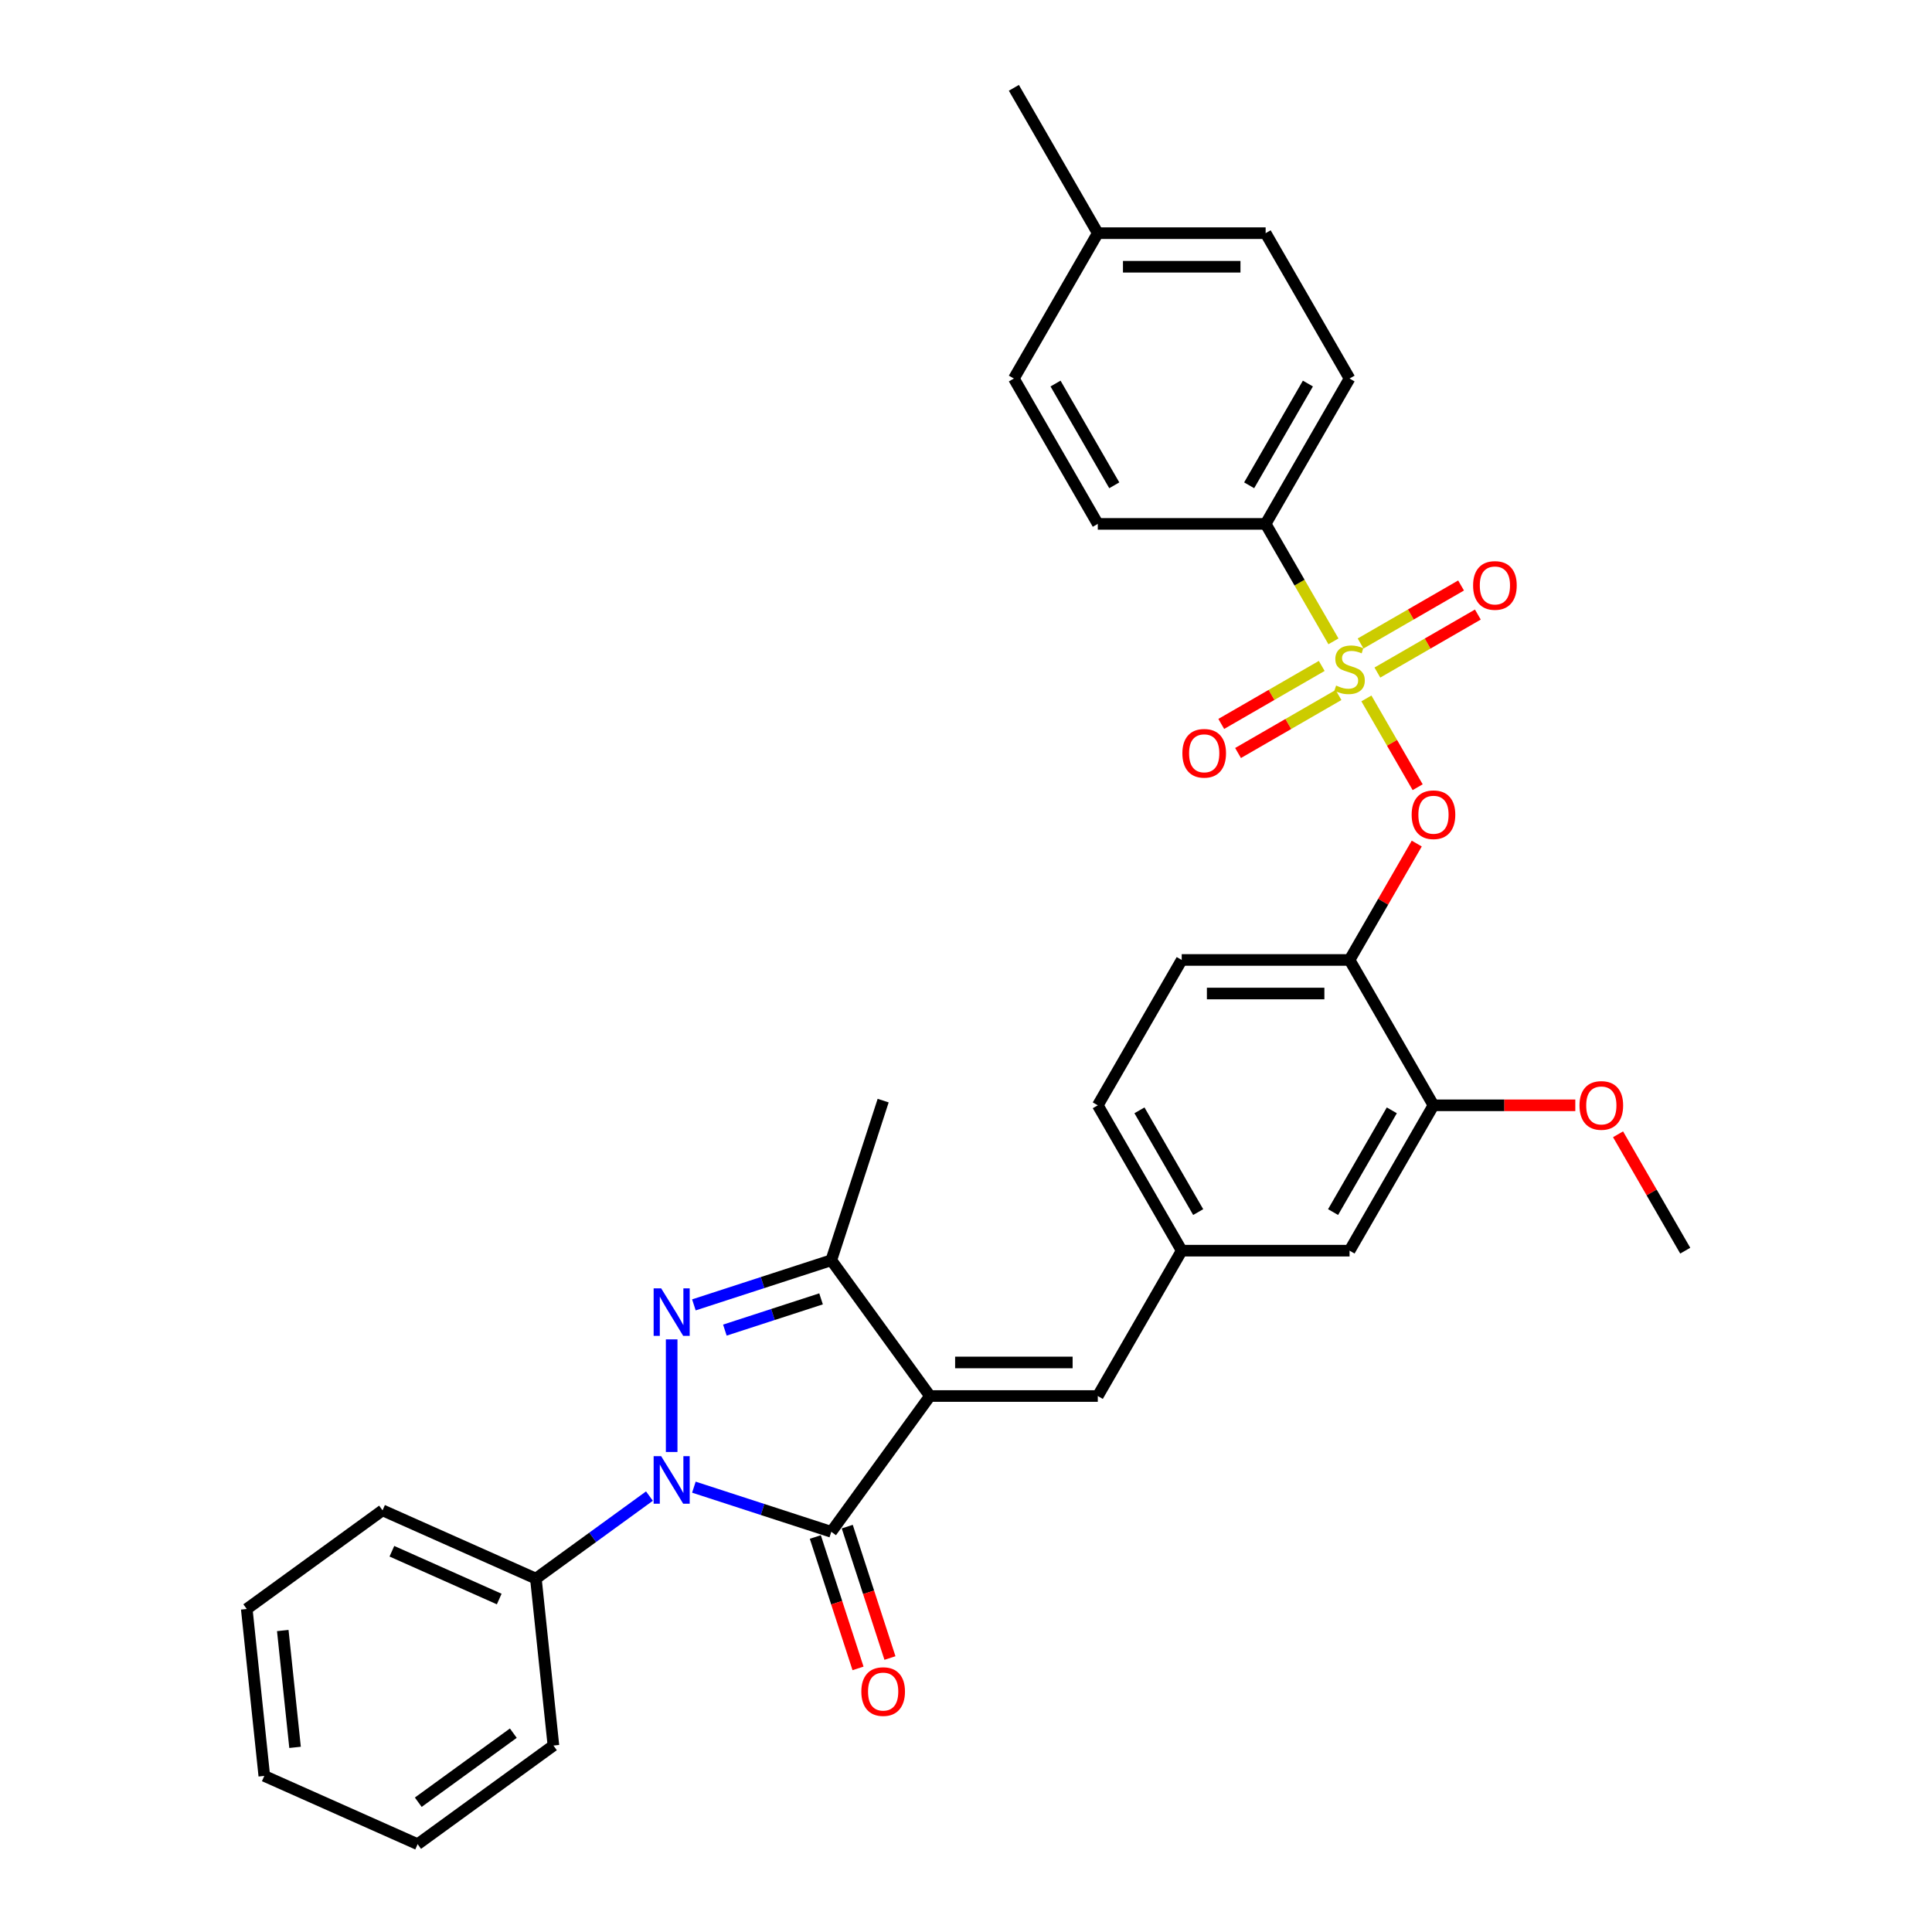 <?xml version='1.0' encoding='iso-8859-1'?>
<svg version='1.1' baseProfile='full'
              xmlns='http://www.w3.org/2000/svg'
                      xmlns:rdkit='http://www.rdkit.org/xml'
                      xmlns:xlink='http://www.w3.org/1999/xlink'
                  xml:space='preserve'
width='1000px' height='1000px' viewBox='0 0 1000 1000'>
<!-- END OF HEADER -->
<rect style='opacity:1.0;fill:#FFFFFF;stroke:none' width='1000' height='1000' x='0' y='0'> </rect>
<path class='bond-2' d='M 481.34,722.58 L 430.276,792.864' style='fill:none;fill-rule:evenodd;stroke:#000000;stroke-width:6px;stroke-linecap:butt;stroke-linejoin:miter;stroke-opacity:1' />
<path class='bond-4' d='M 481.34,722.58 L 430.276,652.297' style='fill:none;fill-rule:evenodd;stroke:#000000;stroke-width:6px;stroke-linecap:butt;stroke-linejoin:miter;stroke-opacity:1' />
<path class='bond-6' d='M 481.34,722.58 L 568.215,722.58' style='fill:none;fill-rule:evenodd;stroke:#000000;stroke-width:6px;stroke-linecap:butt;stroke-linejoin:miter;stroke-opacity:1' />
<path class='bond-6' d='M 494.371,705.205 L 555.184,705.205' style='fill:none;fill-rule:evenodd;stroke:#000000;stroke-width:6px;stroke-linecap:butt;stroke-linejoin:miter;stroke-opacity:1' />
<path class='bond-0' d='M 359.155,769.755 L 394.716,781.31' style='fill:none;fill-rule:evenodd;stroke:#0000FF;stroke-width:6px;stroke-linecap:butt;stroke-linejoin:miter;stroke-opacity:1' />
<path class='bond-0' d='M 394.716,781.31 L 430.276,792.864' style='fill:none;fill-rule:evenodd;stroke:#000000;stroke-width:6px;stroke-linecap:butt;stroke-linejoin:miter;stroke-opacity:1' />
<path class='bond-12' d='M 336.15,774.375 L 306.76,795.729' style='fill:none;fill-rule:evenodd;stroke:#0000FF;stroke-width:6px;stroke-linecap:butt;stroke-linejoin:miter;stroke-opacity:1' />
<path class='bond-12' d='M 306.76,795.729 L 277.369,817.082' style='fill:none;fill-rule:evenodd;stroke:#000000;stroke-width:6px;stroke-linecap:butt;stroke-linejoin:miter;stroke-opacity:1' />
<path class='bond-32' d='M 347.653,751.545 L 347.653,693.254' style='fill:none;fill-rule:evenodd;stroke:#0000FF;stroke-width:6px;stroke-linecap:butt;stroke-linejoin:miter;stroke-opacity:1' />
<path class='bond-1' d='M 707.246,361.498 L 720.513,384.479' style='fill:none;fill-rule:evenodd;stroke:#CCCC00;stroke-width:6px;stroke-linecap:butt;stroke-linejoin:miter;stroke-opacity:1' />
<path class='bond-1' d='M 720.513,384.479 L 733.781,407.459' style='fill:none;fill-rule:evenodd;stroke:#FF0000;stroke-width:6px;stroke-linecap:butt;stroke-linejoin:miter;stroke-opacity:1' />
<path class='bond-8' d='M 690.192,331.961 L 672.641,301.562' style='fill:none;fill-rule:evenodd;stroke:#CCCC00;stroke-width:6px;stroke-linecap:butt;stroke-linejoin:miter;stroke-opacity:1' />
<path class='bond-8' d='M 672.641,301.562 L 655.091,271.163' style='fill:none;fill-rule:evenodd;stroke:#000000;stroke-width:6px;stroke-linecap:butt;stroke-linejoin:miter;stroke-opacity:1' />
<path class='bond-10' d='M 684.124,344.684 L 658.124,359.695' style='fill:none;fill-rule:evenodd;stroke:#CCCC00;stroke-width:6px;stroke-linecap:butt;stroke-linejoin:miter;stroke-opacity:1' />
<path class='bond-10' d='M 658.124,359.695 L 632.124,374.707' style='fill:none;fill-rule:evenodd;stroke:#FF0000;stroke-width:6px;stroke-linecap:butt;stroke-linejoin:miter;stroke-opacity:1' />
<path class='bond-10' d='M 692.812,359.731 L 666.812,374.743' style='fill:none;fill-rule:evenodd;stroke:#CCCC00;stroke-width:6px;stroke-linecap:butt;stroke-linejoin:miter;stroke-opacity:1' />
<path class='bond-10' d='M 666.812,374.743 L 640.811,389.754' style='fill:none;fill-rule:evenodd;stroke:#FF0000;stroke-width:6px;stroke-linecap:butt;stroke-linejoin:miter;stroke-opacity:1' />
<path class='bond-11' d='M 712.932,348.115 L 738.933,333.103' style='fill:none;fill-rule:evenodd;stroke:#CCCC00;stroke-width:6px;stroke-linecap:butt;stroke-linejoin:miter;stroke-opacity:1' />
<path class='bond-11' d='M 738.933,333.103 L 764.933,318.092' style='fill:none;fill-rule:evenodd;stroke:#FF0000;stroke-width:6px;stroke-linecap:butt;stroke-linejoin:miter;stroke-opacity:1' />
<path class='bond-11' d='M 704.245,333.068 L 730.245,318.056' style='fill:none;fill-rule:evenodd;stroke:#CCCC00;stroke-width:6px;stroke-linecap:butt;stroke-linejoin:miter;stroke-opacity:1' />
<path class='bond-11' d='M 730.245,318.056 L 756.246,303.045' style='fill:none;fill-rule:evenodd;stroke:#FF0000;stroke-width:6px;stroke-linecap:butt;stroke-linejoin:miter;stroke-opacity:1' />
<path class='bond-13' d='M 422.014,795.549 L 433.063,829.554' style='fill:none;fill-rule:evenodd;stroke:#000000;stroke-width:6px;stroke-linecap:butt;stroke-linejoin:miter;stroke-opacity:1' />
<path class='bond-13' d='M 433.063,829.554 L 444.112,863.559' style='fill:none;fill-rule:evenodd;stroke:#FF0000;stroke-width:6px;stroke-linecap:butt;stroke-linejoin:miter;stroke-opacity:1' />
<path class='bond-13' d='M 438.538,790.179 L 449.587,824.185' style='fill:none;fill-rule:evenodd;stroke:#000000;stroke-width:6px;stroke-linecap:butt;stroke-linejoin:miter;stroke-opacity:1' />
<path class='bond-13' d='M 449.587,824.185 L 460.637,858.19' style='fill:none;fill-rule:evenodd;stroke:#FF0000;stroke-width:6px;stroke-linecap:butt;stroke-linejoin:miter;stroke-opacity:1' />
<path class='bond-3' d='M 359.155,675.405 L 394.716,663.851' style='fill:none;fill-rule:evenodd;stroke:#0000FF;stroke-width:6px;stroke-linecap:butt;stroke-linejoin:miter;stroke-opacity:1' />
<path class='bond-3' d='M 394.716,663.851 L 430.276,652.297' style='fill:none;fill-rule:evenodd;stroke:#000000;stroke-width:6px;stroke-linecap:butt;stroke-linejoin:miter;stroke-opacity:1' />
<path class='bond-3' d='M 375.192,688.464 L 400.085,680.376' style='fill:none;fill-rule:evenodd;stroke:#0000FF;stroke-width:6px;stroke-linecap:butt;stroke-linejoin:miter;stroke-opacity:1' />
<path class='bond-3' d='M 400.085,680.376 L 424.977,672.288' style='fill:none;fill-rule:evenodd;stroke:#000000;stroke-width:6px;stroke-linecap:butt;stroke-linejoin:miter;stroke-opacity:1' />
<path class='bond-24' d='M 430.276,652.297 L 457.122,569.674' style='fill:none;fill-rule:evenodd;stroke:#000000;stroke-width:6px;stroke-linecap:butt;stroke-linejoin:miter;stroke-opacity:1' />
<path class='bond-5' d='M 733.309,436.63 L 715.919,466.751' style='fill:none;fill-rule:evenodd;stroke:#FF0000;stroke-width:6px;stroke-linecap:butt;stroke-linejoin:miter;stroke-opacity:1' />
<path class='bond-5' d='M 715.919,466.751 L 698.528,496.872' style='fill:none;fill-rule:evenodd;stroke:#000000;stroke-width:6px;stroke-linecap:butt;stroke-linejoin:miter;stroke-opacity:1' />
<path class='bond-14' d='M 568.215,722.58 L 611.653,647.344' style='fill:none;fill-rule:evenodd;stroke:#000000;stroke-width:6px;stroke-linecap:butt;stroke-linejoin:miter;stroke-opacity:1' />
<path class='bond-7' d='M 698.528,496.872 L 611.653,496.872' style='fill:none;fill-rule:evenodd;stroke:#000000;stroke-width:6px;stroke-linecap:butt;stroke-linejoin:miter;stroke-opacity:1' />
<path class='bond-7' d='M 685.497,514.247 L 624.684,514.247' style='fill:none;fill-rule:evenodd;stroke:#000000;stroke-width:6px;stroke-linecap:butt;stroke-linejoin:miter;stroke-opacity:1' />
<path class='bond-33' d='M 698.528,496.872 L 741.966,572.108' style='fill:none;fill-rule:evenodd;stroke:#000000;stroke-width:6px;stroke-linecap:butt;stroke-linejoin:miter;stroke-opacity:1' />
<path class='bond-17' d='M 655.091,271.163 L 698.528,195.927' style='fill:none;fill-rule:evenodd;stroke:#000000;stroke-width:6px;stroke-linecap:butt;stroke-linejoin:miter;stroke-opacity:1' />
<path class='bond-17' d='M 646.559,251.19 L 676.965,198.525' style='fill:none;fill-rule:evenodd;stroke:#000000;stroke-width:6px;stroke-linecap:butt;stroke-linejoin:miter;stroke-opacity:1' />
<path class='bond-18' d='M 655.091,271.163 L 568.215,271.163' style='fill:none;fill-rule:evenodd;stroke:#000000;stroke-width:6px;stroke-linecap:butt;stroke-linejoin:miter;stroke-opacity:1' />
<path class='bond-9' d='M 741.966,572.108 L 698.528,647.344' style='fill:none;fill-rule:evenodd;stroke:#000000;stroke-width:6px;stroke-linecap:butt;stroke-linejoin:miter;stroke-opacity:1' />
<path class='bond-9' d='M 720.403,574.706 L 689.997,627.371' style='fill:none;fill-rule:evenodd;stroke:#000000;stroke-width:6px;stroke-linecap:butt;stroke-linejoin:miter;stroke-opacity:1' />
<path class='bond-20' d='M 741.966,572.108 L 778.671,572.108' style='fill:none;fill-rule:evenodd;stroke:#000000;stroke-width:6px;stroke-linecap:butt;stroke-linejoin:miter;stroke-opacity:1' />
<path class='bond-20' d='M 778.671,572.108 L 815.376,572.108' style='fill:none;fill-rule:evenodd;stroke:#FF0000;stroke-width:6px;stroke-linecap:butt;stroke-linejoin:miter;stroke-opacity:1' />
<path class='bond-25' d='M 277.369,817.082 L 198.005,781.747' style='fill:none;fill-rule:evenodd;stroke:#000000;stroke-width:6px;stroke-linecap:butt;stroke-linejoin:miter;stroke-opacity:1' />
<path class='bond-25' d='M 258.397,827.655 L 202.842,802.92' style='fill:none;fill-rule:evenodd;stroke:#000000;stroke-width:6px;stroke-linecap:butt;stroke-linejoin:miter;stroke-opacity:1' />
<path class='bond-26' d='M 277.369,817.082 L 286.45,903.481' style='fill:none;fill-rule:evenodd;stroke:#000000;stroke-width:6px;stroke-linecap:butt;stroke-linejoin:miter;stroke-opacity:1' />
<path class='bond-15' d='M 611.653,647.344 L 698.528,647.344' style='fill:none;fill-rule:evenodd;stroke:#000000;stroke-width:6px;stroke-linecap:butt;stroke-linejoin:miter;stroke-opacity:1' />
<path class='bond-19' d='M 611.653,647.344 L 568.215,572.108' style='fill:none;fill-rule:evenodd;stroke:#000000;stroke-width:6px;stroke-linecap:butt;stroke-linejoin:miter;stroke-opacity:1' />
<path class='bond-19' d='M 620.185,627.371 L 589.778,574.706' style='fill:none;fill-rule:evenodd;stroke:#000000;stroke-width:6px;stroke-linecap:butt;stroke-linejoin:miter;stroke-opacity:1' />
<path class='bond-16' d='M 611.653,496.872 L 568.215,572.108' style='fill:none;fill-rule:evenodd;stroke:#000000;stroke-width:6px;stroke-linecap:butt;stroke-linejoin:miter;stroke-opacity:1' />
<path class='bond-22' d='M 698.528,195.927 L 655.091,120.691' style='fill:none;fill-rule:evenodd;stroke:#000000;stroke-width:6px;stroke-linecap:butt;stroke-linejoin:miter;stroke-opacity:1' />
<path class='bond-21' d='M 568.215,271.163 L 524.778,195.927' style='fill:none;fill-rule:evenodd;stroke:#000000;stroke-width:6px;stroke-linecap:butt;stroke-linejoin:miter;stroke-opacity:1' />
<path class='bond-21' d='M 576.747,251.19 L 546.341,198.525' style='fill:none;fill-rule:evenodd;stroke:#000000;stroke-width:6px;stroke-linecap:butt;stroke-linejoin:miter;stroke-opacity:1' />
<path class='bond-28' d='M 837.498,587.103 L 854.889,617.223' style='fill:none;fill-rule:evenodd;stroke:#FF0000;stroke-width:6px;stroke-linecap:butt;stroke-linejoin:miter;stroke-opacity:1' />
<path class='bond-28' d='M 854.889,617.223 L 872.279,647.344' style='fill:none;fill-rule:evenodd;stroke:#000000;stroke-width:6px;stroke-linecap:butt;stroke-linejoin:miter;stroke-opacity:1' />
<path class='bond-23' d='M 524.778,195.927 L 568.215,120.691' style='fill:none;fill-rule:evenodd;stroke:#000000;stroke-width:6px;stroke-linecap:butt;stroke-linejoin:miter;stroke-opacity:1' />
<path class='bond-35' d='M 655.091,120.691 L 568.215,120.691' style='fill:none;fill-rule:evenodd;stroke:#000000;stroke-width:6px;stroke-linecap:butt;stroke-linejoin:miter;stroke-opacity:1' />
<path class='bond-35' d='M 642.059,138.066 L 581.247,138.066' style='fill:none;fill-rule:evenodd;stroke:#000000;stroke-width:6px;stroke-linecap:butt;stroke-linejoin:miter;stroke-opacity:1' />
<path class='bond-27' d='M 568.215,120.691 L 524.778,45.455' style='fill:none;fill-rule:evenodd;stroke:#000000;stroke-width:6px;stroke-linecap:butt;stroke-linejoin:miter;stroke-opacity:1' />
<path class='bond-30' d='M 198.005,781.747 L 127.721,832.811' style='fill:none;fill-rule:evenodd;stroke:#000000;stroke-width:6px;stroke-linecap:butt;stroke-linejoin:miter;stroke-opacity:1' />
<path class='bond-29' d='M 286.45,903.481 L 216.167,954.545' style='fill:none;fill-rule:evenodd;stroke:#000000;stroke-width:6px;stroke-linecap:butt;stroke-linejoin:miter;stroke-opacity:1' />
<path class='bond-29' d='M 265.695,897.084 L 216.496,932.829' style='fill:none;fill-rule:evenodd;stroke:#000000;stroke-width:6px;stroke-linecap:butt;stroke-linejoin:miter;stroke-opacity:1' />
<path class='bond-31' d='M 216.167,954.545 L 136.802,919.21' style='fill:none;fill-rule:evenodd;stroke:#000000;stroke-width:6px;stroke-linecap:butt;stroke-linejoin:miter;stroke-opacity:1' />
<path class='bond-34' d='M 127.721,832.811 L 136.802,919.21' style='fill:none;fill-rule:evenodd;stroke:#000000;stroke-width:6px;stroke-linecap:butt;stroke-linejoin:miter;stroke-opacity:1' />
<path class='bond-34' d='M 146.363,843.954 L 152.72,904.434' style='fill:none;fill-rule:evenodd;stroke:#000000;stroke-width:6px;stroke-linecap:butt;stroke-linejoin:miter;stroke-opacity:1' />
<path  class='atom-1' d='M 342.214 753.717
L 350.276 766.748
Q 351.076 768.034, 352.361 770.362
Q 353.647 772.69, 353.717 772.829
L 353.717 753.717
L 356.983 753.717
L 356.983 778.32
L 353.612 778.32
L 344.96 764.072
Q 343.952 762.404, 342.875 760.493
Q 341.832 758.582, 341.519 757.991
L 341.519 778.32
L 338.322 778.32
L 338.322 753.717
L 342.214 753.717
' fill='#0000FF'/>
<path  class='atom-2' d='M 691.578 354.844
Q 691.856 354.948, 693.003 355.434
Q 694.15 355.921, 695.401 356.234
Q 696.687 356.512, 697.938 356.512
Q 700.266 356.512, 701.621 355.4
Q 702.976 354.253, 702.976 352.272
Q 702.976 350.917, 702.281 350.083
Q 701.621 349.249, 700.579 348.797
Q 699.536 348.345, 697.799 347.824
Q 695.609 347.164, 694.289 346.538
Q 693.003 345.913, 692.065 344.592
Q 691.161 343.272, 691.161 341.048
Q 691.161 337.955, 693.246 336.044
Q 695.366 334.133, 699.536 334.133
Q 702.386 334.133, 705.617 335.488
L 704.818 338.164
Q 701.864 336.947, 699.64 336.947
Q 697.243 336.947, 695.922 337.955
Q 694.602 338.928, 694.636 340.631
Q 694.636 341.951, 695.297 342.751
Q 695.992 343.55, 696.965 344.002
Q 697.972 344.453, 699.64 344.975
Q 701.864 345.67, 703.185 346.365
Q 704.505 347.06, 705.444 348.484
Q 706.417 349.874, 706.417 352.272
Q 706.417 355.678, 704.123 357.519
Q 701.864 359.326, 698.077 359.326
Q 695.887 359.326, 694.219 358.84
Q 692.586 358.388, 690.64 357.589
L 691.578 354.844
' fill='#CCCC00'/>
<path  class='atom-4' d='M 342.214 666.841
L 350.276 679.873
Q 351.076 681.158, 352.361 683.487
Q 353.647 685.815, 353.717 685.954
L 353.717 666.841
L 356.983 666.841
L 356.983 691.444
L 353.612 691.444
L 344.96 677.197
Q 343.952 675.529, 342.875 673.617
Q 341.832 671.706, 341.519 671.115
L 341.519 691.444
L 338.322 691.444
L 338.322 666.841
L 342.214 666.841
' fill='#0000FF'/>
<path  class='atom-6' d='M 730.672 421.705
Q 730.672 415.798, 733.591 412.496
Q 736.51 409.195, 741.966 409.195
Q 747.422 409.195, 750.341 412.496
Q 753.26 415.798, 753.26 421.705
Q 753.26 427.682, 750.306 431.088
Q 747.352 434.458, 741.966 434.458
Q 736.545 434.458, 733.591 431.088
Q 730.672 427.717, 730.672 421.705
M 741.966 431.678
Q 745.719 431.678, 747.734 429.176
Q 749.785 426.64, 749.785 421.705
Q 749.785 416.875, 747.734 414.442
Q 745.719 411.975, 741.966 411.975
Q 738.213 411.975, 736.163 414.408
Q 734.147 416.84, 734.147 421.705
Q 734.147 426.674, 736.163 429.176
Q 738.213 431.678, 741.966 431.678
' fill='#FF0000'/>
<path  class='atom-11' d='M 611.998 389.907
Q 611.998 383.999, 614.917 380.698
Q 617.836 377.396, 623.292 377.396
Q 628.748 377.396, 631.667 380.698
Q 634.586 383.999, 634.586 389.907
Q 634.586 395.884, 631.632 399.289
Q 628.678 402.66, 623.292 402.66
Q 617.871 402.66, 614.917 399.289
Q 611.998 395.918, 611.998 389.907
M 623.292 399.88
Q 627.045 399.88, 629.061 397.378
Q 631.111 394.841, 631.111 389.907
Q 631.111 385.076, 629.061 382.644
Q 627.045 380.176, 623.292 380.176
Q 619.539 380.176, 617.489 382.609
Q 615.473 385.041, 615.473 389.907
Q 615.473 394.876, 617.489 397.378
Q 619.539 399.88, 623.292 399.88
' fill='#FF0000'/>
<path  class='atom-12' d='M 762.471 303.031
Q 762.471 297.124, 765.39 293.822
Q 768.309 290.521, 773.765 290.521
Q 779.22 290.521, 782.139 293.822
Q 785.058 297.124, 785.058 303.031
Q 785.058 309.008, 782.105 312.414
Q 779.151 315.785, 773.765 315.785
Q 768.344 315.785, 765.39 312.414
Q 762.471 309.043, 762.471 303.031
M 773.765 313.005
Q 777.518 313.005, 779.533 310.503
Q 781.583 307.966, 781.583 303.031
Q 781.583 298.201, 779.533 295.768
Q 777.518 293.301, 773.765 293.301
Q 770.012 293.301, 767.961 295.734
Q 765.946 298.166, 765.946 303.031
Q 765.946 308, 767.961 310.503
Q 770.012 313.005, 773.765 313.005
' fill='#FF0000'/>
<path  class='atom-14' d='M 445.828 875.557
Q 445.828 869.649, 448.747 866.348
Q 451.666 863.047, 457.122 863.047
Q 462.578 863.047, 465.497 866.348
Q 468.416 869.649, 468.416 875.557
Q 468.416 881.534, 465.462 884.939
Q 462.508 888.31, 457.122 888.31
Q 451.701 888.31, 448.747 884.939
Q 445.828 881.569, 445.828 875.557
M 457.122 885.53
Q 460.875 885.53, 462.891 883.028
Q 464.941 880.491, 464.941 875.557
Q 464.941 870.727, 462.891 868.294
Q 460.875 865.827, 457.122 865.827
Q 453.369 865.827, 451.319 868.259
Q 449.303 870.692, 449.303 875.557
Q 449.303 880.526, 451.319 883.028
Q 453.369 885.53, 457.122 885.53
' fill='#FF0000'/>
<path  class='atom-21' d='M 817.547 572.177
Q 817.547 566.27, 820.466 562.969
Q 823.385 559.667, 828.841 559.667
Q 834.297 559.667, 837.216 562.969
Q 840.135 566.27, 840.135 572.177
Q 840.135 578.155, 837.181 581.56
Q 834.228 584.931, 828.841 584.931
Q 823.42 584.931, 820.466 581.56
Q 817.547 578.189, 817.547 572.177
M 828.841 582.151
Q 832.594 582.151, 834.61 579.649
Q 836.66 577.112, 836.66 572.177
Q 836.66 567.347, 834.61 564.915
Q 832.594 562.447, 828.841 562.447
Q 825.088 562.447, 823.038 564.88
Q 821.022 567.312, 821.022 572.177
Q 821.022 577.147, 823.038 579.649
Q 825.088 582.151, 828.841 582.151
' fill='#FF0000'/>
</svg>
